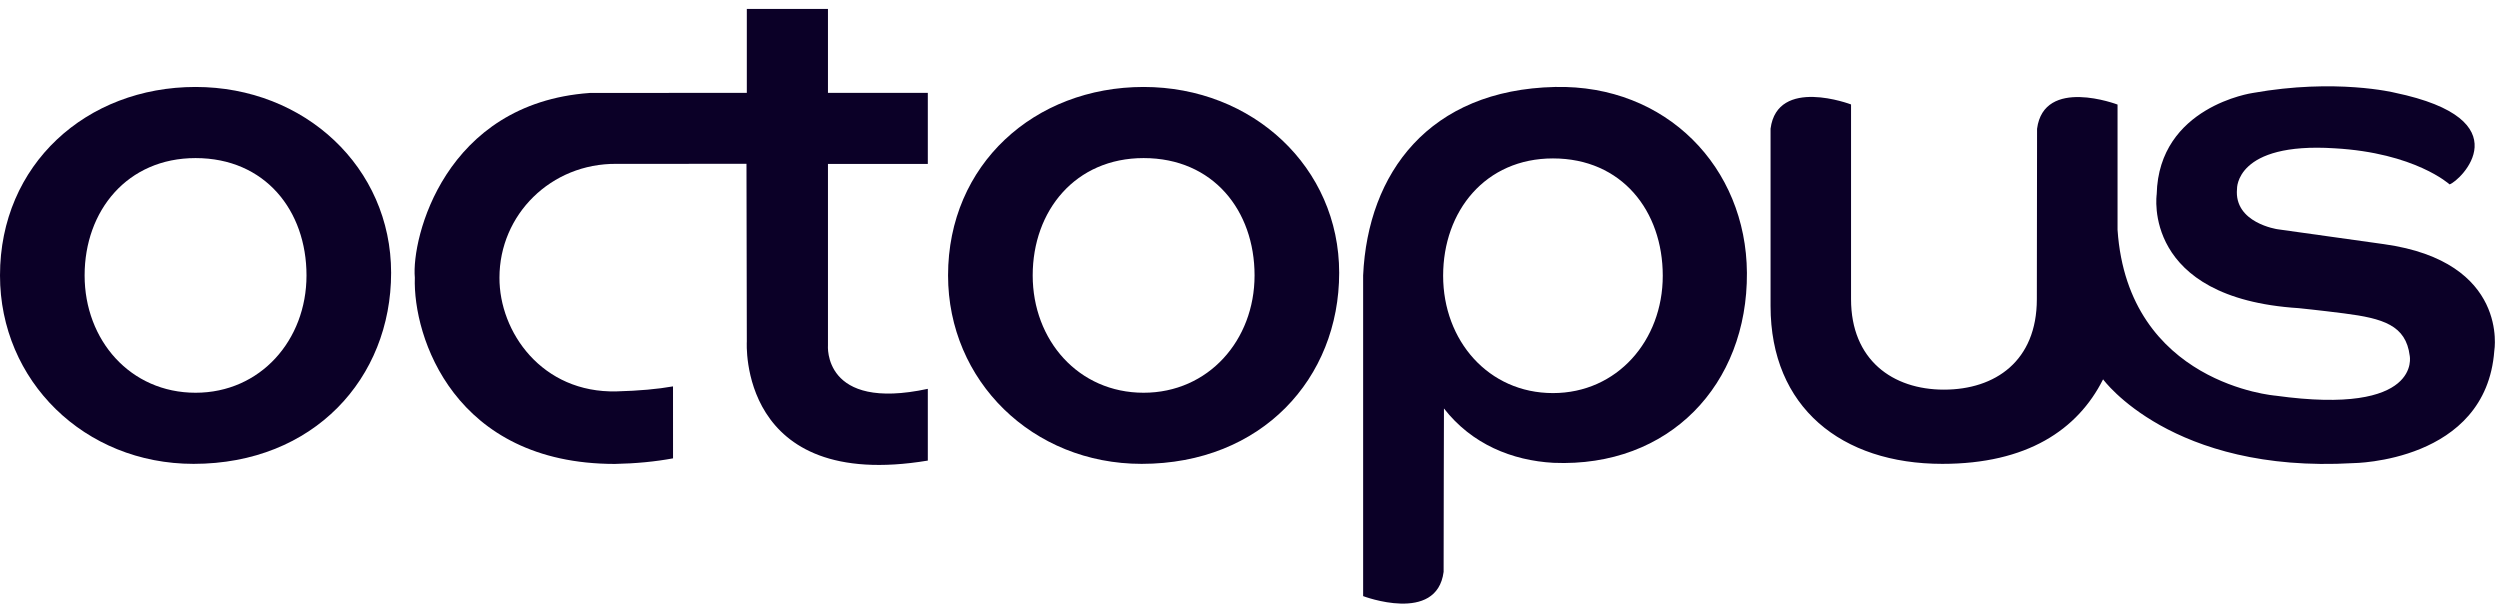<svg viewBox="0 0 103 25" version="1.1" xmlns="http://www.w3.org/2000/svg" xmlns:xlink="http://www.w3.org/1999/xlink" data-darkreader-inline-invert="">
    <g stroke="none" stroke-width="0" fill="#0B0027" fill-rule="nonzero">
        <path d="M16.114,11.24 C16.114,15.587 12.921,19.111 7.974,19.111 C3.479,19.111 6.39488462e-14,15.694 6.39488462e-14,11.347 C6.39488462e-14,6.775 3.562,3.583 8.057,3.583 C12.552,3.583 16.114,6.894 16.114,11.24 M8.057,16.181 C10.726,16.181 12.628,14.016 12.628,11.347 C12.628,8.677 10.923,6.513 8.057,6.513 C5.248,6.513 3.486,8.677 3.486,11.347 C3.486,14.016 5.37,16.181 8.057,16.181"></path>
        <path d="M55.174,11.24 C55.174,15.587 51.981,19.111 47.035,19.111 C42.539,19.111 39.06,15.694 39.06,11.347 C39.06,6.775 42.622,3.583 47.117,3.583 C51.612,3.583 55.174,6.894 55.174,11.24 M47.117,16.181 C49.786,16.181 51.688,14.016 51.688,11.347 C51.688,8.677 49.983,6.513 47.117,6.513 C44.307,6.513 42.547,8.677 42.547,11.347 C42.547,14.016 44.43,16.181 47.117,16.181"></path>
        <path d="M72.947,12.788 C72.947,12.788 72.948,6.84 72.947,5.301 C73.23,3.148 76.263,4.303 76.263,4.303 L76.263,12.328 L76.263,12.326 C76.263,14.83 77.977,16.053 80.09,16.053 C82.205,16.053 83.918,14.872 83.918,12.326 C83.918,12.326 83.928,6.844 83.927,5.306 C84.209,3.153 87.243,4.308 87.243,4.308 L87.243,9.468 C87.674,15.827 93.756,16.302 93.756,16.302 C99.812,17.141 99.28,14.654 99.28,14.654 C99.123,13.402 98.19,13.119 96.578,12.912 C95.578,12.784 94.709,12.696 94.709,12.696 C88.218,12.286 88.856,8.003 88.856,8.003 C88.939,4.381 92.815,3.83 92.815,3.83 C96.239,3.22 98.657,3.818 98.657,3.818 C103.987,4.927 101.362,7.453 100.923,7.597 C100.923,7.597 99.503,6.297 96.183,6.11 C92.093,5.849 92.165,7.78 92.165,7.78 C92.032,9.188 93.836,9.445 93.836,9.445 L98.219,10.059 C103.396,10.781 102.765,14.454 102.765,14.454 C102.425,19.047 96.951,19.081 96.951,19.081 C89.465,19.515 86.647,15.628 86.647,15.628 C85.598,17.715 83.504,19.111 80.023,19.111 C75.873,19.111 72.947,16.784 72.947,12.61"></path>
        <path d="M24.299,3.83 C18.312,4.257 16.946,9.821 17.091,11.439 C17.009,13.882 18.718,19.111 25.331,19.114 C26.202,19.097 27.001,19.019 27.729,18.884 L27.728,15.919 C27.095,16.031 26.33,16.101 25.406,16.125 C22.32,16.203 20.566,13.67 20.578,11.438 C20.578,8.849 22.695,6.724 25.406,6.751 L30.755,6.749 L30.769,14.073 C30.769,14.073 30.383,20.278 38.226,18.976 L38.226,16.02 C33.877,16.958 34.112,14.221 34.112,14.221 L34.112,6.755 L38.226,6.755 L38.226,3.825 L34.112,3.825 L34.112,0.368 L30.769,0.368 L30.769,3.825 L24.299,3.83"></path>
        <path d="M59.477,23.562 C59.195,25.714 56.161,24.56 56.161,24.56 L56.161,11.347 C56.353,7.131 58.876,3.698 64.068,3.583 C68.652,3.481 71.945,6.894 71.973,11.24 C72.004,15.846 68.774,19.27 64.002,19.068 C62.301,18.974 60.639,18.303 59.491,16.829 C59.491,16.829 59.476,22.023 59.477,23.562 M63.982,16.195 C66.623,16.195 68.506,14.031 68.506,11.361 C68.506,8.691 66.819,6.527 63.982,6.527 C61.2,6.527 59.457,8.691 59.457,11.361 C59.457,14.031 61.321,16.195 63.982,16.195"></path>
    </g>
</svg>